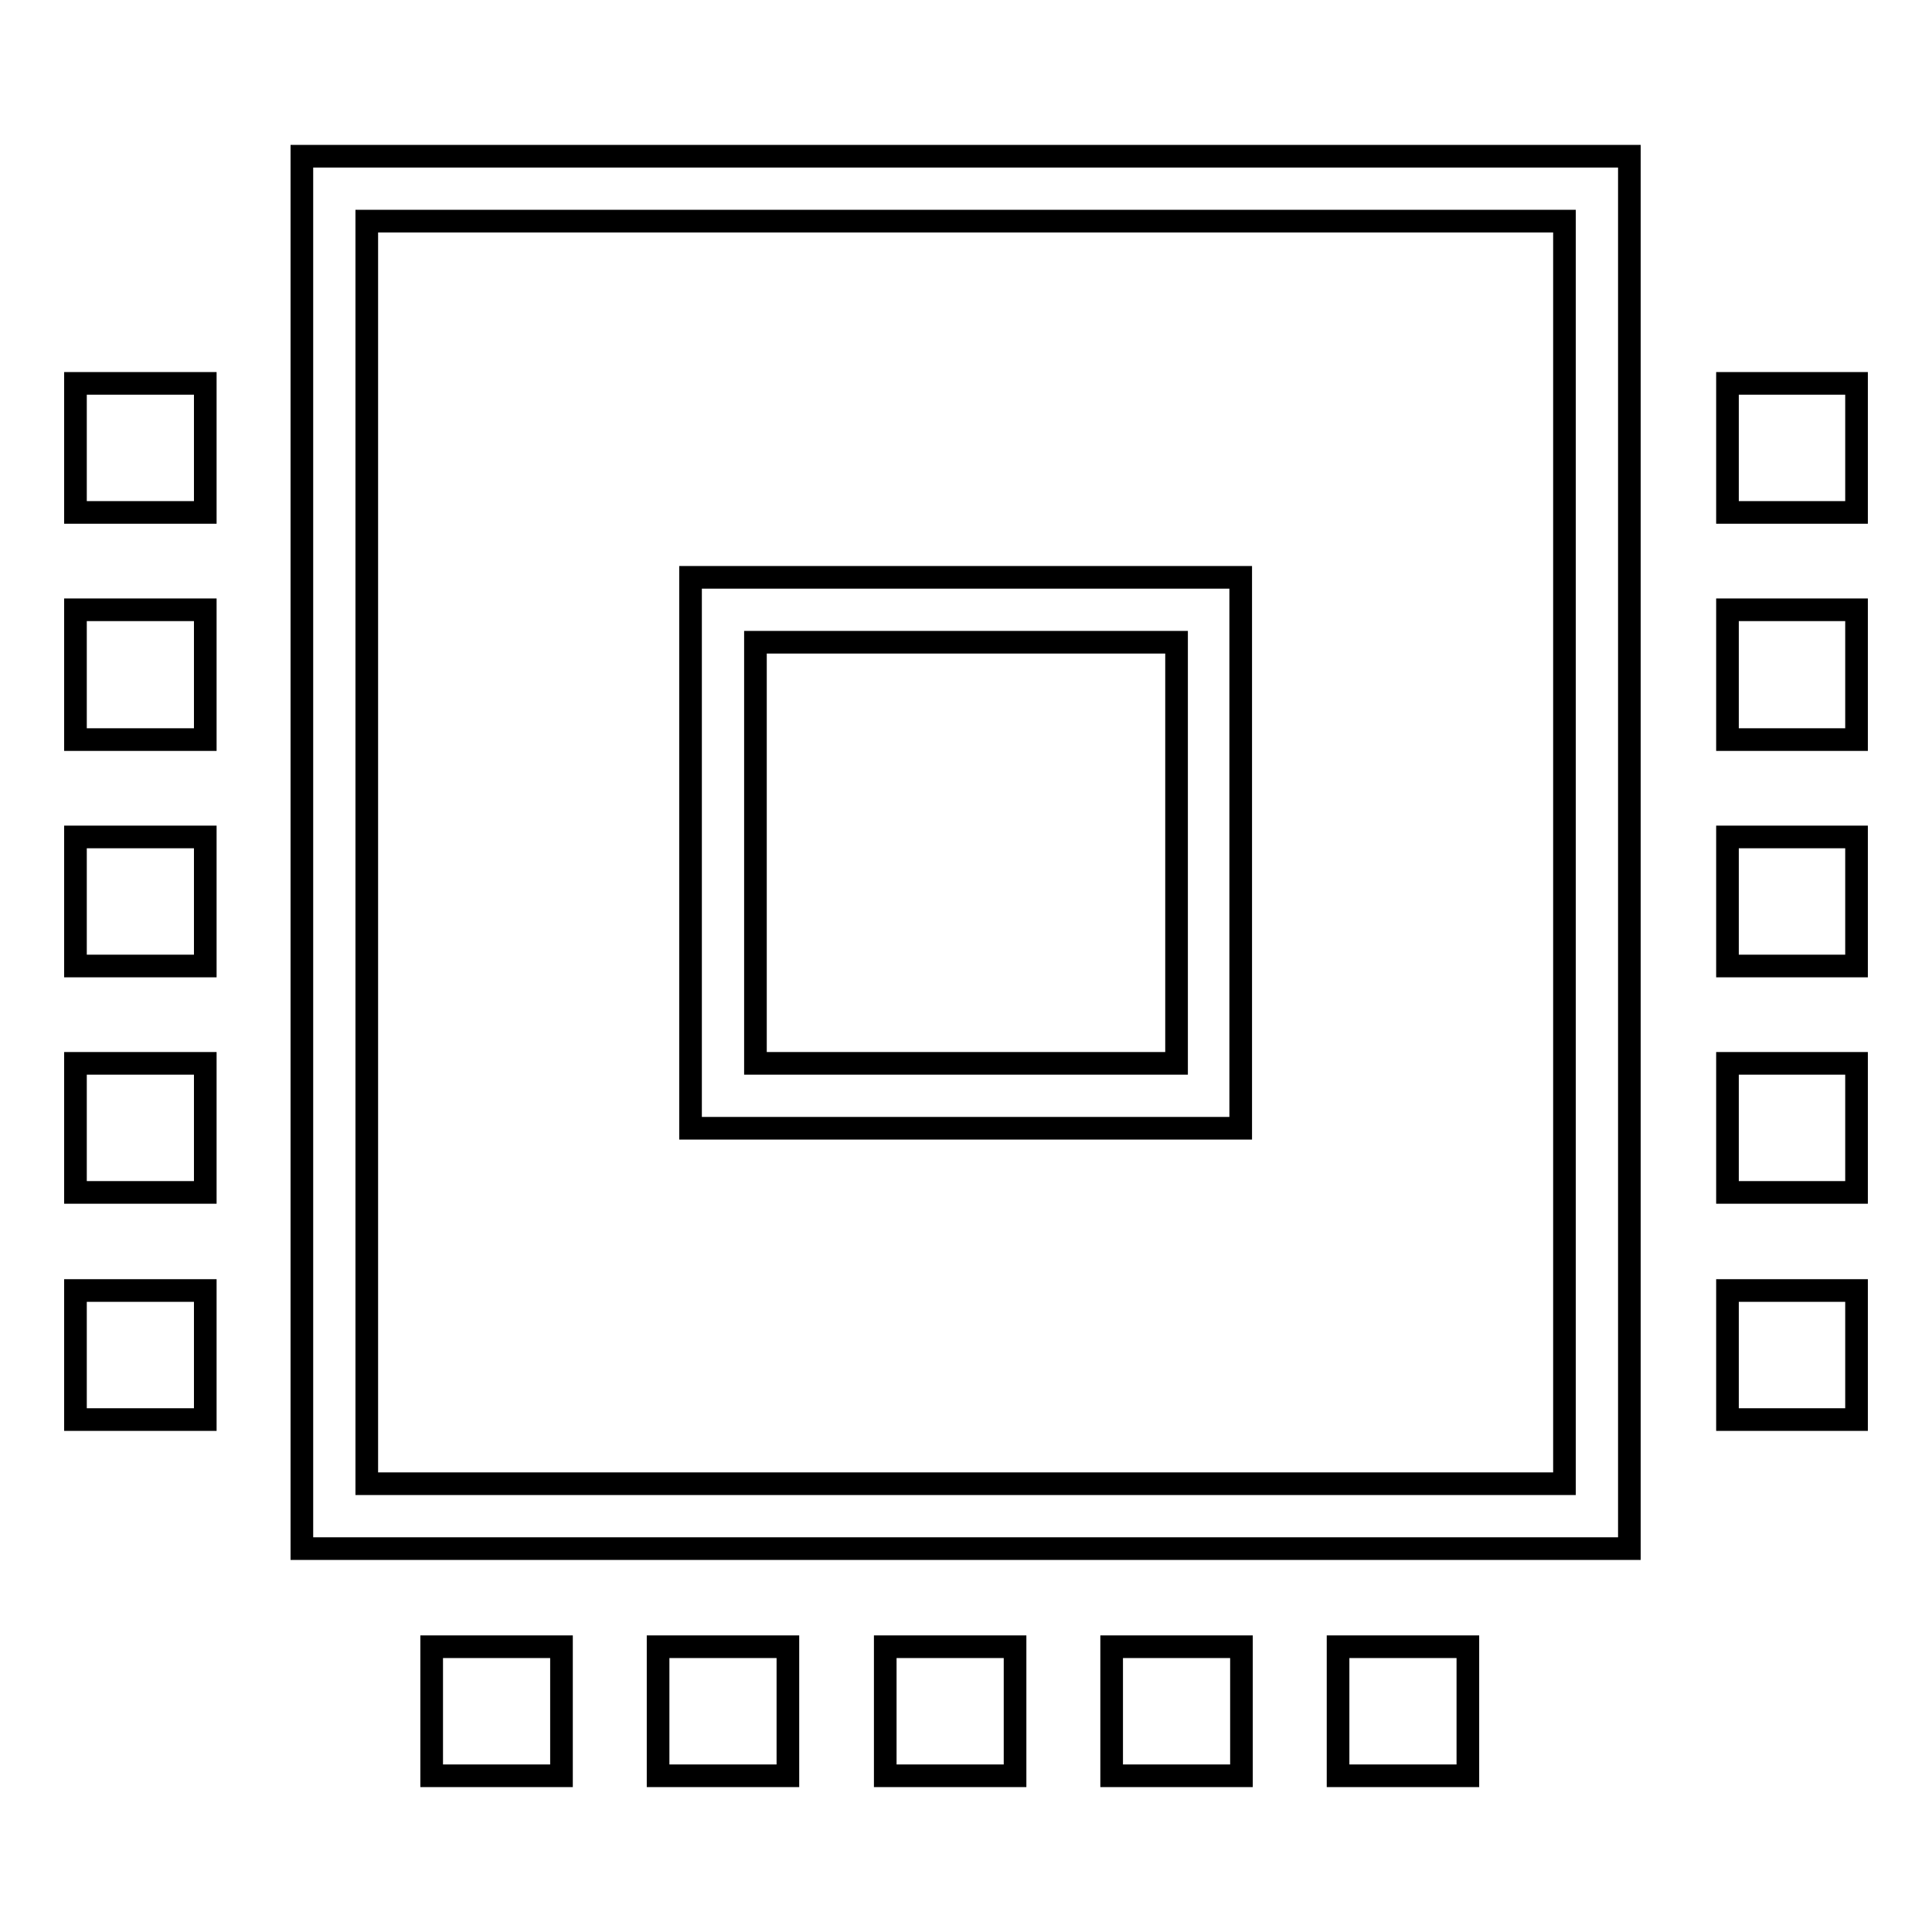 <?xml version="1.0" encoding="utf-8"?>
<!-- Svg Vector Icons : http://www.onlinewebfonts.com/icon -->
<!DOCTYPE svg PUBLIC "-//W3C//DTD SVG 1.1//EN" "http://www.w3.org/Graphics/SVG/1.1/DTD/svg11.dtd">
<svg version="1.1" xmlns="http://www.w3.org/2000/svg" xmlns:xlink="http://www.w3.org/1999/xlink" x="0px" y="0px" viewBox="0 0 256 256" enable-background="new 0 0 256 256" xml:space="preserve">
<g><g><path stroke-width="3" fill-opacity="0" stroke="#000000"  d="M87.2,235.3h17.2v-17.1H87.2V235.3z M10,188.1h17.2v-17.1H10V188.1z M147.3,235.3h17.2v-17.1h-17.2V235.3z M117.3,235.3h17.2v-17.1h-17.2V235.3z M57.2,235.3h17.2v-17.1H57.2V235.3z M10,98h17.2V80.8H10V98z M10,128h17.2v-17.1H10V128z M10,67.9h17.2V50.8H10V67.9z M10,158h17.2v-17.1H10V158z M228.9,128H246v-17.1h-17.1V128z M228.9,158H246v-17.1h-17.1V158z M228.9,98H246V80.8h-17.1V98z M177.3,235.3h17.2v-17.1h-17.2V235.3z M228.9,50.8v17.1H246V50.8H228.9z M91.5,149.5h72.9v-73H91.5V149.5z M100.1,85.1h55.8v55.8h-55.8V85.1z M228.9,188.1H246v-17.1h-17.1V188.1z M40,205.2h175.9V20.7H40V205.2z M48.6,29.3h158.7v167.3H48.6V29.3z"/></g></g>
</svg>